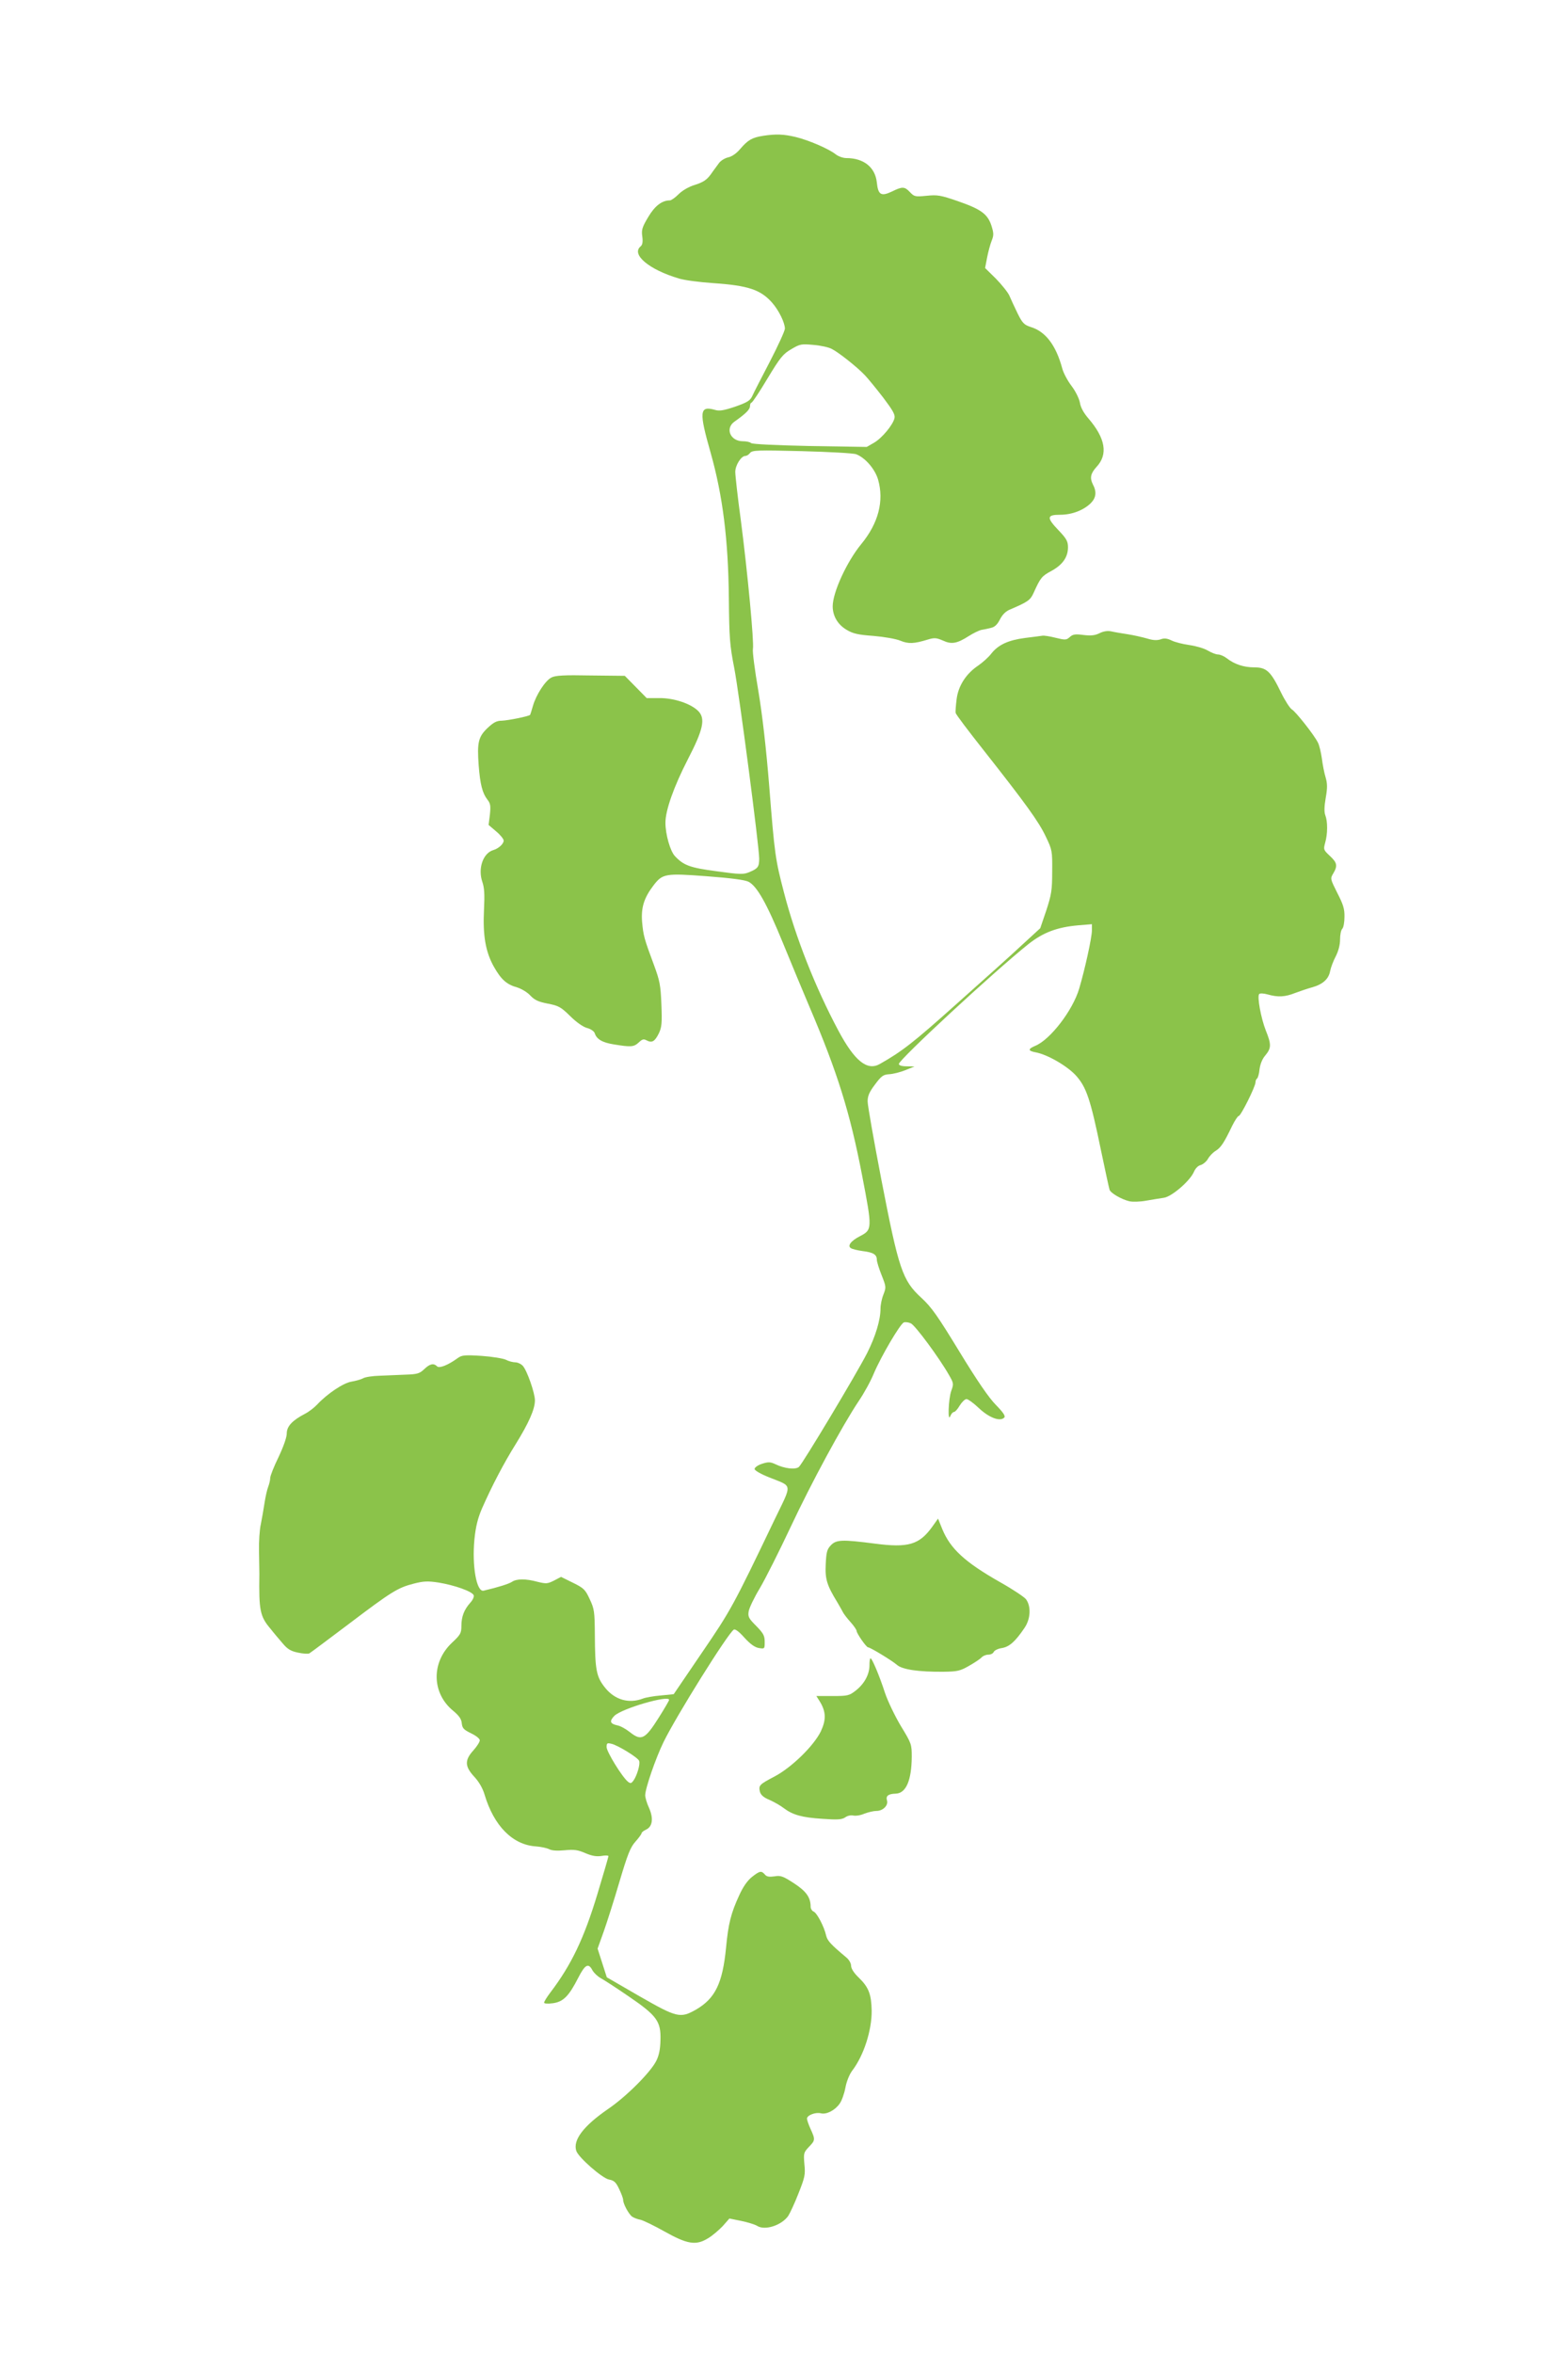 <?xml version="1.0" standalone="no"?>
<!DOCTYPE svg PUBLIC "-//W3C//DTD SVG 20010904//EN"
 "http://www.w3.org/TR/2001/REC-SVG-20010904/DTD/svg10.dtd">
<svg version="1.0" xmlns="http://www.w3.org/2000/svg"
 width="853pt" height="1280pt" viewBox="0 0 853 1280"
 preserveAspectRatio="xMidYMid meet">
<g transform="translate(0,1280) scale(0.1,-0.1)"
fill="#8bc34a" stroke="none">
<path d="M4150 12061 c-58 -9 -81 -22 -123 -71 -21 -25 -46 -42 -66 -46 -17
-4 -39 -17 -49 -30 -9 -13 -30 -40 -45 -62 -22 -30 -41 -43 -85 -57 -34 -10
-70 -31 -90 -51 -19 -19 -40 -34 -48 -34 -43 0 -82 -30 -118 -91 -33 -55 -37
-70 -32 -105 4 -30 1 -46 -9 -54 -53 -44 46 -127 209 -175 28 -9 112 -20 186
-25 191 -13 258 -36 320 -106 37 -42 69 -108 70 -141 0 -12 -37 -93 -82 -180
-45 -87 -89 -171 -96 -188 -12 -25 -28 -34 -93 -57 -63 -21 -86 -25 -111 -17
-83 23 -86 -10 -22 -234 66 -234 96 -474 99 -792 2 -213 5 -255 29 -377 27
-138 136 -973 136 -1038 0 -45 -7 -54 -52 -73 -33 -14 -49 -14 -179 4 -145 19
-180 32 -227 82 -26 27 -52 119 -52 182 0 68 46 197 122 345 84 162 97 222 56
263 -40 40 -133 71 -212 70 l-68 0 -59 60 -60 61 -186 2 c-145 3 -192 0 -213
-11 -34 -17 -84 -95 -101 -155 -7 -25 -14 -46 -15 -48 -5 -8 -122 -31 -154
-32 -28 0 -45 -9 -78 -40 -50 -48 -57 -78 -48 -203 8 -103 20 -151 48 -187 16
-20 18 -34 13 -81 l-7 -56 41 -35 c23 -19 41 -42 41 -50 0 -18 -27 -43 -57
-52 -56 -17 -84 -101 -59 -173 11 -32 13 -68 9 -150 -7 -140 8 -229 53 -310
40 -71 70 -98 128 -114 22 -7 55 -26 71 -44 24 -25 44 -34 95 -44 58 -11 71
-18 121 -67 33 -33 70 -59 91 -65 21 -5 39 -18 43 -28 10 -33 41 -52 106 -62
92 -15 107 -14 134 11 19 18 27 20 43 11 29 -15 44 -6 66 38 16 34 18 56 14
158 -4 104 -9 129 -40 213 -54 145 -58 160 -65 236 -6 77 10 130 62 198 49 64
64 67 289 50 132 -10 209 -20 228 -30 46 -24 99 -117 188 -335 46 -112 110
-267 143 -344 152 -356 221 -575 287 -919 56 -291 56 -295 -14 -331 -48 -25
-67 -52 -47 -64 7 -5 36 -12 65 -16 57 -7 76 -19 76 -47 0 -11 12 -49 26 -84
25 -63 25 -66 10 -105 -9 -22 -16 -56 -16 -77 0 -61 -27 -151 -73 -242 -57
-112 -351 -602 -371 -619 -19 -16 -79 -9 -128 15 -28 13 -39 13 -73 2 -22 -7
-40 -20 -40 -28 0 -8 32 -27 80 -46 129 -52 126 -28 28 -231 -225 -470 -238
-493 -395 -723 l-153 -225 -70 -7 c-38 -3 -83 -11 -98 -17 -76 -29 -153 -7
-206 60 -47 59 -54 95 -55 289 -1 125 -3 139 -28 192 -24 52 -32 60 -91 89
l-65 32 -38 -20 c-36 -18 -43 -18 -89 -7 -65 18 -116 17 -140 0 -17 -11 -73
-29 -154 -48 -39 -9 -64 136 -50 280 7 70 19 116 41 167 54 123 119 247 184
351 70 113 104 189 104 237 0 40 -43 163 -66 188 -9 10 -28 19 -41 19 -13 0
-36 6 -51 14 -15 7 -74 17 -132 21 -93 6 -108 4 -130 -12 -52 -38 -100 -57
-112 -45 -19 19 -40 14 -70 -15 -25 -24 -38 -28 -101 -30 -39 -2 -103 -4 -142
-6 -38 -1 -79 -7 -90 -14 -11 -6 -39 -14 -63 -18 -44 -7 -132 -66 -187 -125
-16 -17 -46 -40 -66 -50 -69 -36 -99 -68 -99 -107 0 -21 -18 -72 -45 -129 -25
-51 -45 -102 -45 -113 0 -11 -5 -32 -11 -48 -6 -15 -15 -55 -20 -88 -5 -33
-14 -85 -20 -115 -7 -30 -11 -95 -10 -145 1 -49 2 -106 2 -125 -3 -201 3 -232
62 -301 17 -22 47 -57 65 -78 26 -31 44 -42 83 -50 28 -6 56 -8 62 -4 7 4 102
75 212 158 235 178 269 199 355 221 54 14 77 15 136 6 86 -14 183 -48 191 -69
3 -8 -5 -26 -19 -41 -33 -37 -48 -75 -48 -126 0 -39 -5 -48 -51 -91 -114 -107
-111 -275 7 -371 31 -26 44 -44 46 -67 3 -27 10 -35 51 -55 27 -13 47 -29 47
-38 0 -9 -16 -34 -35 -55 -48 -53 -47 -87 5 -143 26 -28 46 -63 56 -97 51
-171 153 -274 280 -282 27 -2 59 -9 71 -15 15 -8 44 -10 85 -6 52 5 72 2 113
-16 36 -15 59 -19 87 -15 21 4 38 3 38 -1 0 -4 -27 -97 -60 -206 -73 -242
-142 -386 -257 -537 -18 -24 -33 -48 -33 -54 0 -5 19 -7 48 -3 57 8 87 39 138
139 37 72 55 82 77 40 8 -14 28 -33 44 -42 17 -9 85 -53 152 -99 154 -105 177
-136 174 -238 -1 -51 -8 -84 -23 -114 -32 -63 -164 -195 -263 -262 -133 -92
-191 -168 -172 -227 11 -35 141 -149 178 -156 28 -5 38 -15 55 -51 12 -25 22
-51 22 -60 0 -21 30 -77 49 -91 9 -6 29 -14 46 -17 16 -4 74 -32 129 -63 125
-70 172 -78 237 -38 24 14 60 45 81 67 l36 41 64 -13 c34 -7 74 -19 87 -27 42
-27 133 3 169 54 10 16 36 71 56 123 34 86 38 101 32 158 -5 60 -4 64 24 94
35 36 36 40 10 97 -11 24 -20 50 -20 57 0 19 48 37 77 29 30 -7 76 17 101 53
11 15 25 54 31 86 6 34 22 73 37 93 63 82 107 220 106 326 -2 91 -16 128 -72
182 -25 24 -40 48 -40 63 0 13 -11 33 -26 45 -86 72 -103 91 -110 120 -10 46
-50 124 -69 130 -8 4 -15 15 -15 25 0 51 -23 84 -90 128 -60 39 -73 44 -107
38 -29 -4 -42 -2 -52 10 -19 22 -28 20 -70 -13 -25 -20 -49 -54 -70 -101 -44
-95 -59 -154 -71 -282 -19 -196 -59 -278 -164 -339 -85 -48 -103 -44 -307 73
l-178 103 -25 78 -25 78 33 92 c18 51 57 173 86 272 44 148 59 187 87 218 18
20 33 41 33 45 0 5 11 14 24 20 36 16 42 61 17 118 -12 25 -21 57 -21 69 0 37
57 202 100 290 70 143 350 591 382 611 7 5 29 -11 57 -43 31 -34 56 -53 79
-57 32 -5 32 -5 32 34 0 33 -7 46 -46 86 -41 41 -46 50 -41 80 3 18 30 75 61
126 30 51 105 200 167 332 114 243 281 551 371 686 28 41 65 108 82 150 40 94
143 269 163 277 8 3 25 1 38 -5 24 -11 154 -187 207 -280 26 -45 27 -49 13
-87 -16 -45 -20 -177 -5 -137 5 12 14 22 20 22 6 0 20 16 31 35 12 19 28 35
37 35 8 0 39 -22 67 -49 55 -52 115 -75 138 -52 8 8 -3 26 -45 69 -38 38 -103
133 -198 289 -119 195 -152 243 -209 295 -102 94 -122 155 -216 640 -41 213
-75 405 -75 427 0 30 9 51 40 92 35 47 45 54 78 56 20 1 60 11 87 22 l50 20
-42 1 c-28 0 -43 5 -43 13 0 23 517 502 705 652 80 63 156 92 272 102 l73 6 0
-34 c0 -39 -38 -211 -69 -316 -35 -119 -158 -279 -240 -312 -40 -17 -39 -27 3
-35 65 -12 173 -75 220 -127 56 -63 78 -127 135 -404 23 -110 44 -207 47 -216
5 -18 65 -53 108 -63 17 -4 57 -3 90 3 34 6 78 13 98 16 44 7 142 92 163 141
8 19 23 34 37 37 13 4 31 19 39 33 8 15 27 35 42 44 29 18 46 44 91 138 14 28
30 52 35 52 11 0 91 160 91 183 0 9 4 18 9 21 4 3 11 26 13 50 4 29 15 57 32
76 32 39 33 59 2 135 -26 66 -48 185 -36 198 4 5 25 4 46 -2 56 -16 95 -14
150 8 27 10 68 24 90 30 59 16 92 45 100 89 4 20 18 57 31 81 14 28 23 61 23
90 0 26 5 52 12 59 7 7 12 36 12 65 1 43 -7 68 -39 130 -38 76 -39 78 -22 106
25 42 21 59 -19 96 -34 32 -35 34 -25 71 14 49 14 115 1 149 -7 18 -6 48 2 95
10 56 9 79 -1 113 -7 23 -16 69 -20 102 -5 34 -14 72 -21 85 -21 43 -122 170
-142 181 -10 6 -37 47 -59 92 -56 116 -79 137 -146 137 -57 0 -108 17 -150 50
-14 11 -35 20 -47 20 -11 0 -36 10 -55 21 -19 12 -64 25 -99 30 -36 5 -80 16
-98 25 -25 12 -41 14 -61 6 -20 -6 -41 -5 -73 5 -25 7 -72 18 -105 23 -33 5
-74 12 -91 16 -20 4 -42 0 -62 -10 -24 -12 -45 -15 -87 -10 -45 6 -59 4 -75
-11 -19 -17 -25 -17 -78 -4 -31 8 -64 13 -72 11 -8 -1 -50 -7 -93 -12 -92 -12
-146 -37 -184 -85 -15 -20 -48 -49 -71 -65 -66 -44 -109 -110 -118 -184 -4
-33 -7 -67 -5 -74 1 -8 70 -99 153 -204 230 -292 298 -386 337 -468 35 -73 36
-78 35 -190 0 -102 -4 -126 -32 -212 l-33 -97 -97 -89 c-53 -50 -216 -196
-362 -326 -231 -207 -293 -255 -413 -323 -69 -40 -138 16 -226 181 -126 236
-233 508 -296 751 -47 180 -51 207 -80 575 -17 212 -38 394 -60 525 -19 110
-32 211 -29 225 7 34 -29 417 -66 702 -17 124 -30 242 -30 261 0 36 32 87 55
87 7 0 19 7 26 17 13 14 40 15 282 9 147 -4 280 -11 295 -17 49 -19 102 -80
119 -138 33 -116 2 -237 -92 -351 -78 -95 -155 -262 -155 -338 0 -53 28 -100
76 -128 35 -21 63 -27 146 -33 58 -5 122 -16 146 -26 44 -18 74 -17 149 6 36
11 47 10 82 -5 47 -22 77 -17 141 24 25 16 56 31 70 34 14 2 37 7 52 11 19 4
34 18 48 46 14 27 32 45 58 55 93 40 107 49 125 89 37 82 44 91 96 119 61 33
91 75 91 129 0 32 -8 47 -50 91 -68 71 -66 86 8 86 64 0 128 25 167 64 28 29
32 61 10 102 -17 34 -12 59 20 94 64 68 49 156 -44 264 -25 29 -42 59 -46 85
-4 22 -23 62 -46 92 -22 29 -44 71 -50 94 -34 126 -90 201 -171 226 -37 12
-46 21 -73 76 -16 33 -36 76 -44 95 -8 18 -41 59 -73 92 l-59 58 11 57 c6 31
17 72 25 92 12 30 11 42 -2 83 -21 62 -56 88 -183 132 -93 32 -110 35 -169 29
-62 -6 -67 -5 -90 19 -30 32 -42 32 -99 4 -59 -28 -75 -18 -82 50 -9 82 -71
132 -166 132 -17 0 -43 9 -57 20 -39 31 -149 78 -220 95 -65 15 -103 17 -177
6z m375 -1159 c38 -19 141 -101 181 -144 17 -18 62 -73 99 -121 52 -69 66 -93
61 -112 -9 -37 -68 -108 -111 -133 l-40 -23 -310 5 c-183 4 -313 10 -319 16
-6 6 -26 10 -45 10 -68 0 -98 70 -45 107 61 43 84 66 84 84 0 10 4 19 8 19 5
0 44 59 87 131 70 116 85 134 130 160 47 28 55 29 120 23 39 -3 84 -13 100
-22z m-885 -7348 c0 -4 -25 -47 -56 -96 -75 -119 -95 -129 -158 -79 -20 16
-50 33 -66 36 -42 9 -46 23 -18 52 40 40 298 115 298 87z m-227 -282 c33 -20
62 -42 64 -50 7 -17 -12 -81 -31 -107 -12 -16 -16 -17 -30 -6 -32 26 -116 163
-116 188 0 22 3 24 27 18 15 -3 54 -23 86 -43z"/>
<path d="M5071 4495 c-70 -97 -130 -115 -312 -91 -179 23 -210 22 -240 -10
-20 -21 -24 -38 -27 -102 -4 -81 6 -114 63 -207 13 -22 27 -47 31 -55 4 -8 22
-32 41 -53 18 -20 33 -42 33 -48 0 -13 52 -88 62 -89 12 0 132 -73 158 -96 29
-25 116 -38 251 -37 77 1 92 4 142 33 30 17 61 38 67 45 7 8 23 15 37 15 13 0
26 7 29 15 4 8 23 18 45 21 40 7 72 35 122 109 34 49 37 119 8 157 -11 13 -74
55 -140 92 -192 109 -271 182 -315 289 l-23 57 -32 -45z"/>
<path d="M4730 3743 c0 -50 -27 -100 -73 -137 -37 -29 -44 -31 -127 -31 l-89
0 19 -30 c34 -56 35 -99 5 -163 -39 -79 -159 -196 -252 -245 -82 -43 -87 -48
-79 -83 5 -17 20 -31 52 -44 25 -11 60 -31 78 -45 49 -37 100 -51 211 -58 82
-6 105 -4 123 8 12 9 31 13 44 10 13 -3 40 1 60 10 21 8 50 15 66 15 36 0 66
31 57 58 -7 24 8 35 48 36 56 2 86 72 87 201 0 68 -2 73 -60 168 -32 54 -71
135 -86 180 -30 93 -70 187 -78 187 -4 0 -6 -17 -6 -37z"/>
</g>
</svg>
